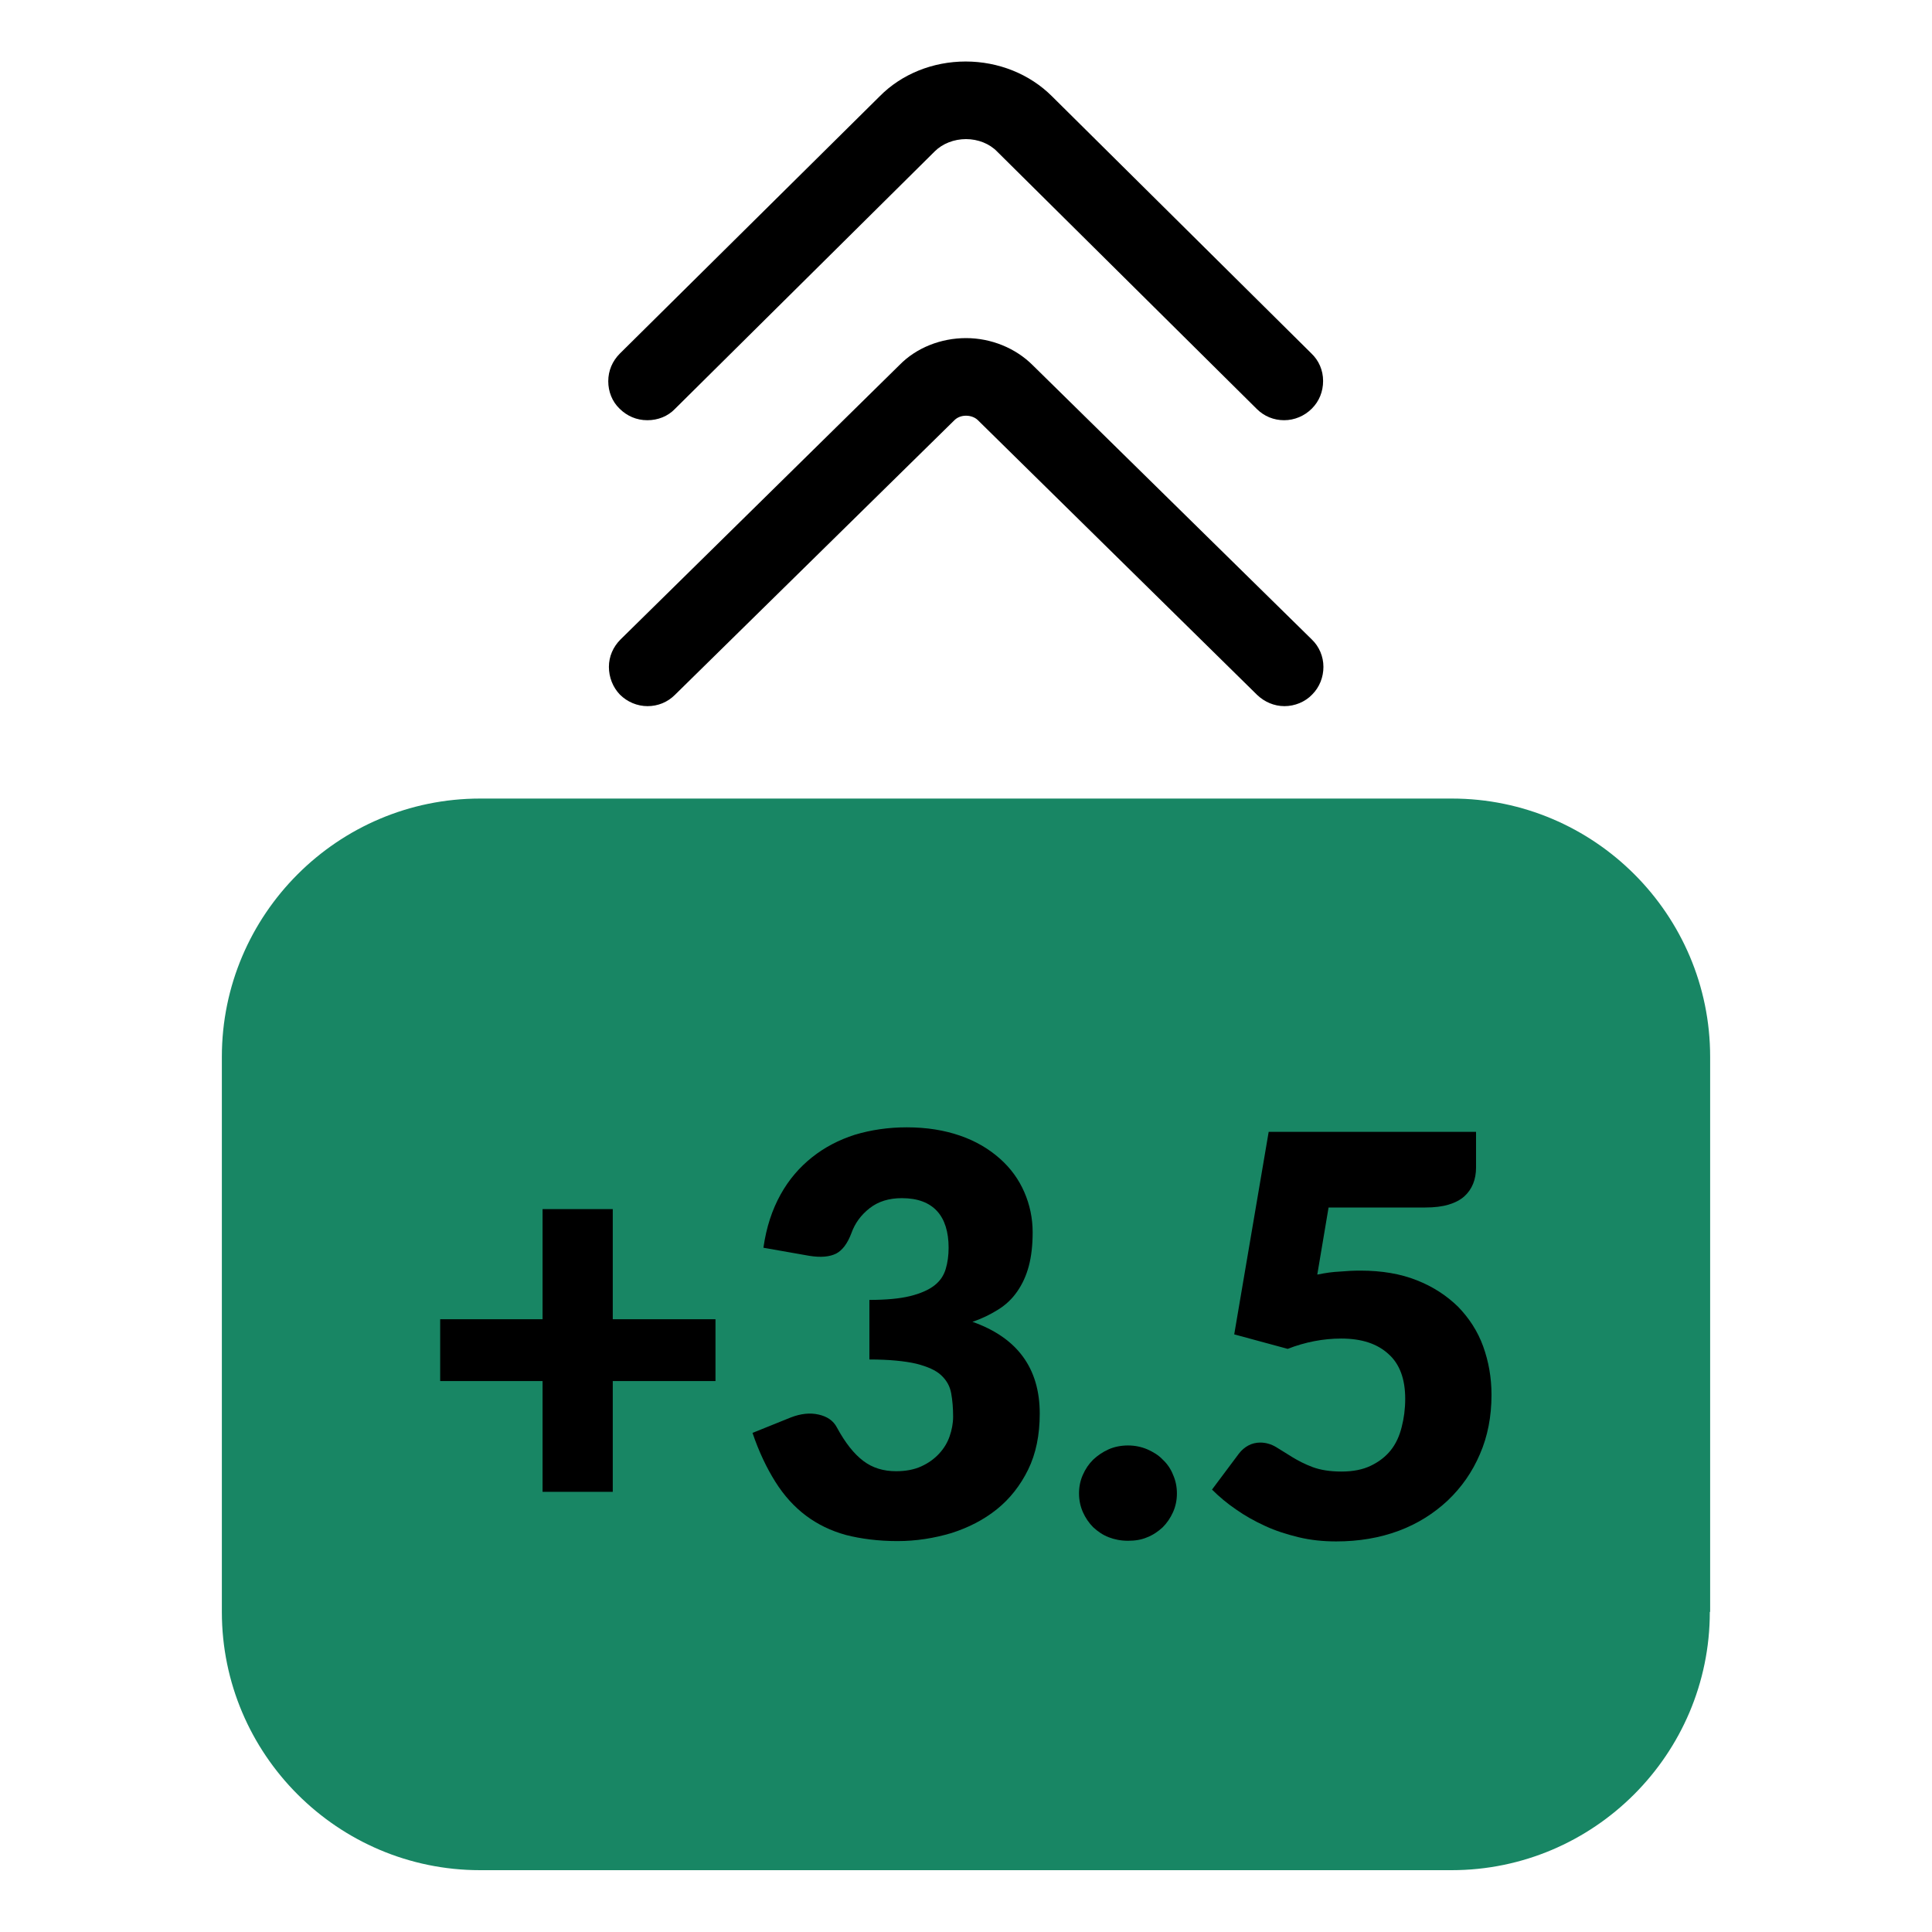 <?xml version="1.0" encoding="UTF-8"?>
<svg id="new" xmlns="http://www.w3.org/2000/svg" width="60" height="60" viewBox="0 0 60 60">
  <defs>
    <style>
      .cls-1 {
        fill: #188664;
      }
    </style>
  </defs>
  <g id="boosted_odds" data-name="boosted odds">
    <g>
      <path d="M20.11,13.05c.32,0,.63-.12.85-.35l8.07-8c.24-.24.6-.38.97-.38s.73.14.97.39l8.06,7.99c.23.23.53.35.85.35s.63-.13.86-.36c.23-.23.35-.53.35-.86s-.13-.63-.36-.85l-8.06-7.99c-.69-.69-1.66-1.08-2.68-1.08s-1.99.39-2.67,1.08l-8.07,7.99c-.23.23-.36.53-.36.86,0,.32.12.63.35.85.23.23.53.36.86.36Z"/>
      <path d="M32.07,11.34c-.53-.53-1.29-.84-2.07-.84s-1.54.3-2.06.83l-8.67,8.53c-.23.23-.36.53-.36.85,0,.32.12.63.34.86.23.23.54.36.86.36s.62-.12.85-.35l8.68-8.53c.09-.09.22-.14.36-.14s.28.05.37.14l8.67,8.53c.23.22.53.35.85.35s.64-.13.86-.36c.23-.23.35-.54.35-.86,0-.32-.13-.63-.36-.85l-8.67-8.52Z"/>
    </g>
    <g>
      <path class="cls-1" d="M53.11,50.06v-17.24c0-4.42-3.6-8.02-8.02-8.02H14.91c-4.42,0-8.02,3.6-8.02,8.02v17.24c0,4.42,3.6,8.02,8.02,8.02h30.17c4.42,0,8.02-3.6,8.02-8.02Z"/>
      <g>
        <path d="M22.22,42.89h-3.19v3.44h-2.18v-3.44h-3.18v-1.92h3.18v-3.42h2.18v3.42h3.19v1.92Z"/>
        <path d="M23.71,38.74c.09-.63.27-1.17.53-1.64.26-.47.59-.85.98-1.16.39-.31.83-.54,1.33-.7.5-.15,1.04-.23,1.61-.23.62,0,1.17.09,1.66.26s.89.41,1.23.71.59.65.76,1.04.26.81.26,1.25c0,.4-.04.75-.12,1.05s-.2.56-.36.79-.35.41-.59.56-.5.28-.8.38c1.39.49,2.09,1.44,2.09,2.85,0,.67-.12,1.25-.36,1.74-.24.49-.57.91-.97,1.23-.41.33-.88.57-1.41.74-.54.16-1.09.25-1.68.25s-1.13-.07-1.6-.19c-.47-.13-.88-.33-1.24-.6s-.68-.62-.95-1.05c-.27-.43-.51-.93-.71-1.52l1.19-.48c.31-.12.6-.15.86-.09.27.06.46.19.57.4.26.48.53.82.82,1.04.29.22.63.32,1.02.32.3,0,.56-.05.78-.15.22-.1.4-.23.55-.39.15-.16.26-.34.33-.54s.11-.41.11-.61c0-.27-.02-.51-.06-.73-.04-.22-.14-.4-.31-.56-.17-.16-.43-.27-.78-.36-.35-.08-.83-.13-1.45-.13v-1.85c.52,0,.95-.04,1.27-.12.32-.08.57-.19.75-.33.18-.14.29-.31.35-.51.06-.2.09-.42.09-.66,0-.49-.12-.88-.36-1.14s-.6-.4-1.09-.4c-.4,0-.73.1-1,.31-.27.21-.46.47-.57.78-.12.32-.28.53-.47.63-.2.1-.47.13-.84.07l-1.42-.25Z"/>
        <path d="M33.51,46.38c0-.21.04-.4.12-.58.08-.18.18-.33.32-.47.14-.13.3-.24.48-.32.18-.08.39-.12.6-.12s.41.04.6.12c.18.08.35.18.48.32.14.13.25.29.32.47.08.18.12.37.12.58s-.04.4-.12.58-.19.34-.32.47c-.14.13-.3.24-.48.31-.18.08-.38.11-.6.11s-.42-.04-.6-.11c-.18-.07-.34-.18-.48-.31-.13-.13-.24-.29-.32-.47s-.12-.38-.12-.58Z"/>
        <path d="M40.93,39.58c.24-.05.46-.08.68-.09.22-.02.43-.03.64-.03.66,0,1.25.1,1.75.3.51.2.93.48,1.28.82.34.35.61.76.78,1.23.17.47.26.97.26,1.51,0,.67-.12,1.29-.36,1.84-.24.56-.57,1.03-1,1.44-.43.4-.93.72-1.52.94-.59.22-1.24.33-1.94.33-.41,0-.8-.04-1.17-.13s-.72-.2-1.04-.35c-.33-.15-.63-.32-.9-.51-.28-.19-.53-.4-.75-.62l.83-1.11c.09-.12.19-.2.3-.26s.24-.09.37-.09c.17,0,.34.05.49.14.15.09.32.2.5.31.18.11.39.22.63.31s.54.14.9.14.66-.06.91-.18c.25-.12.46-.28.62-.48.16-.2.27-.44.34-.72.07-.27.11-.56.11-.88,0-.61-.17-1.08-.52-1.39-.35-.32-.83-.48-1.47-.48-.56,0-1.12.11-1.66.32l-1.66-.45,1.07-6.29h6.44v1.11c0,.18-.03.35-.09.5s-.15.28-.27.39-.29.2-.49.26-.44.09-.73.09h-3l-.35,2.08Z"/>
      </g>
    </g>
  </g>
</svg>